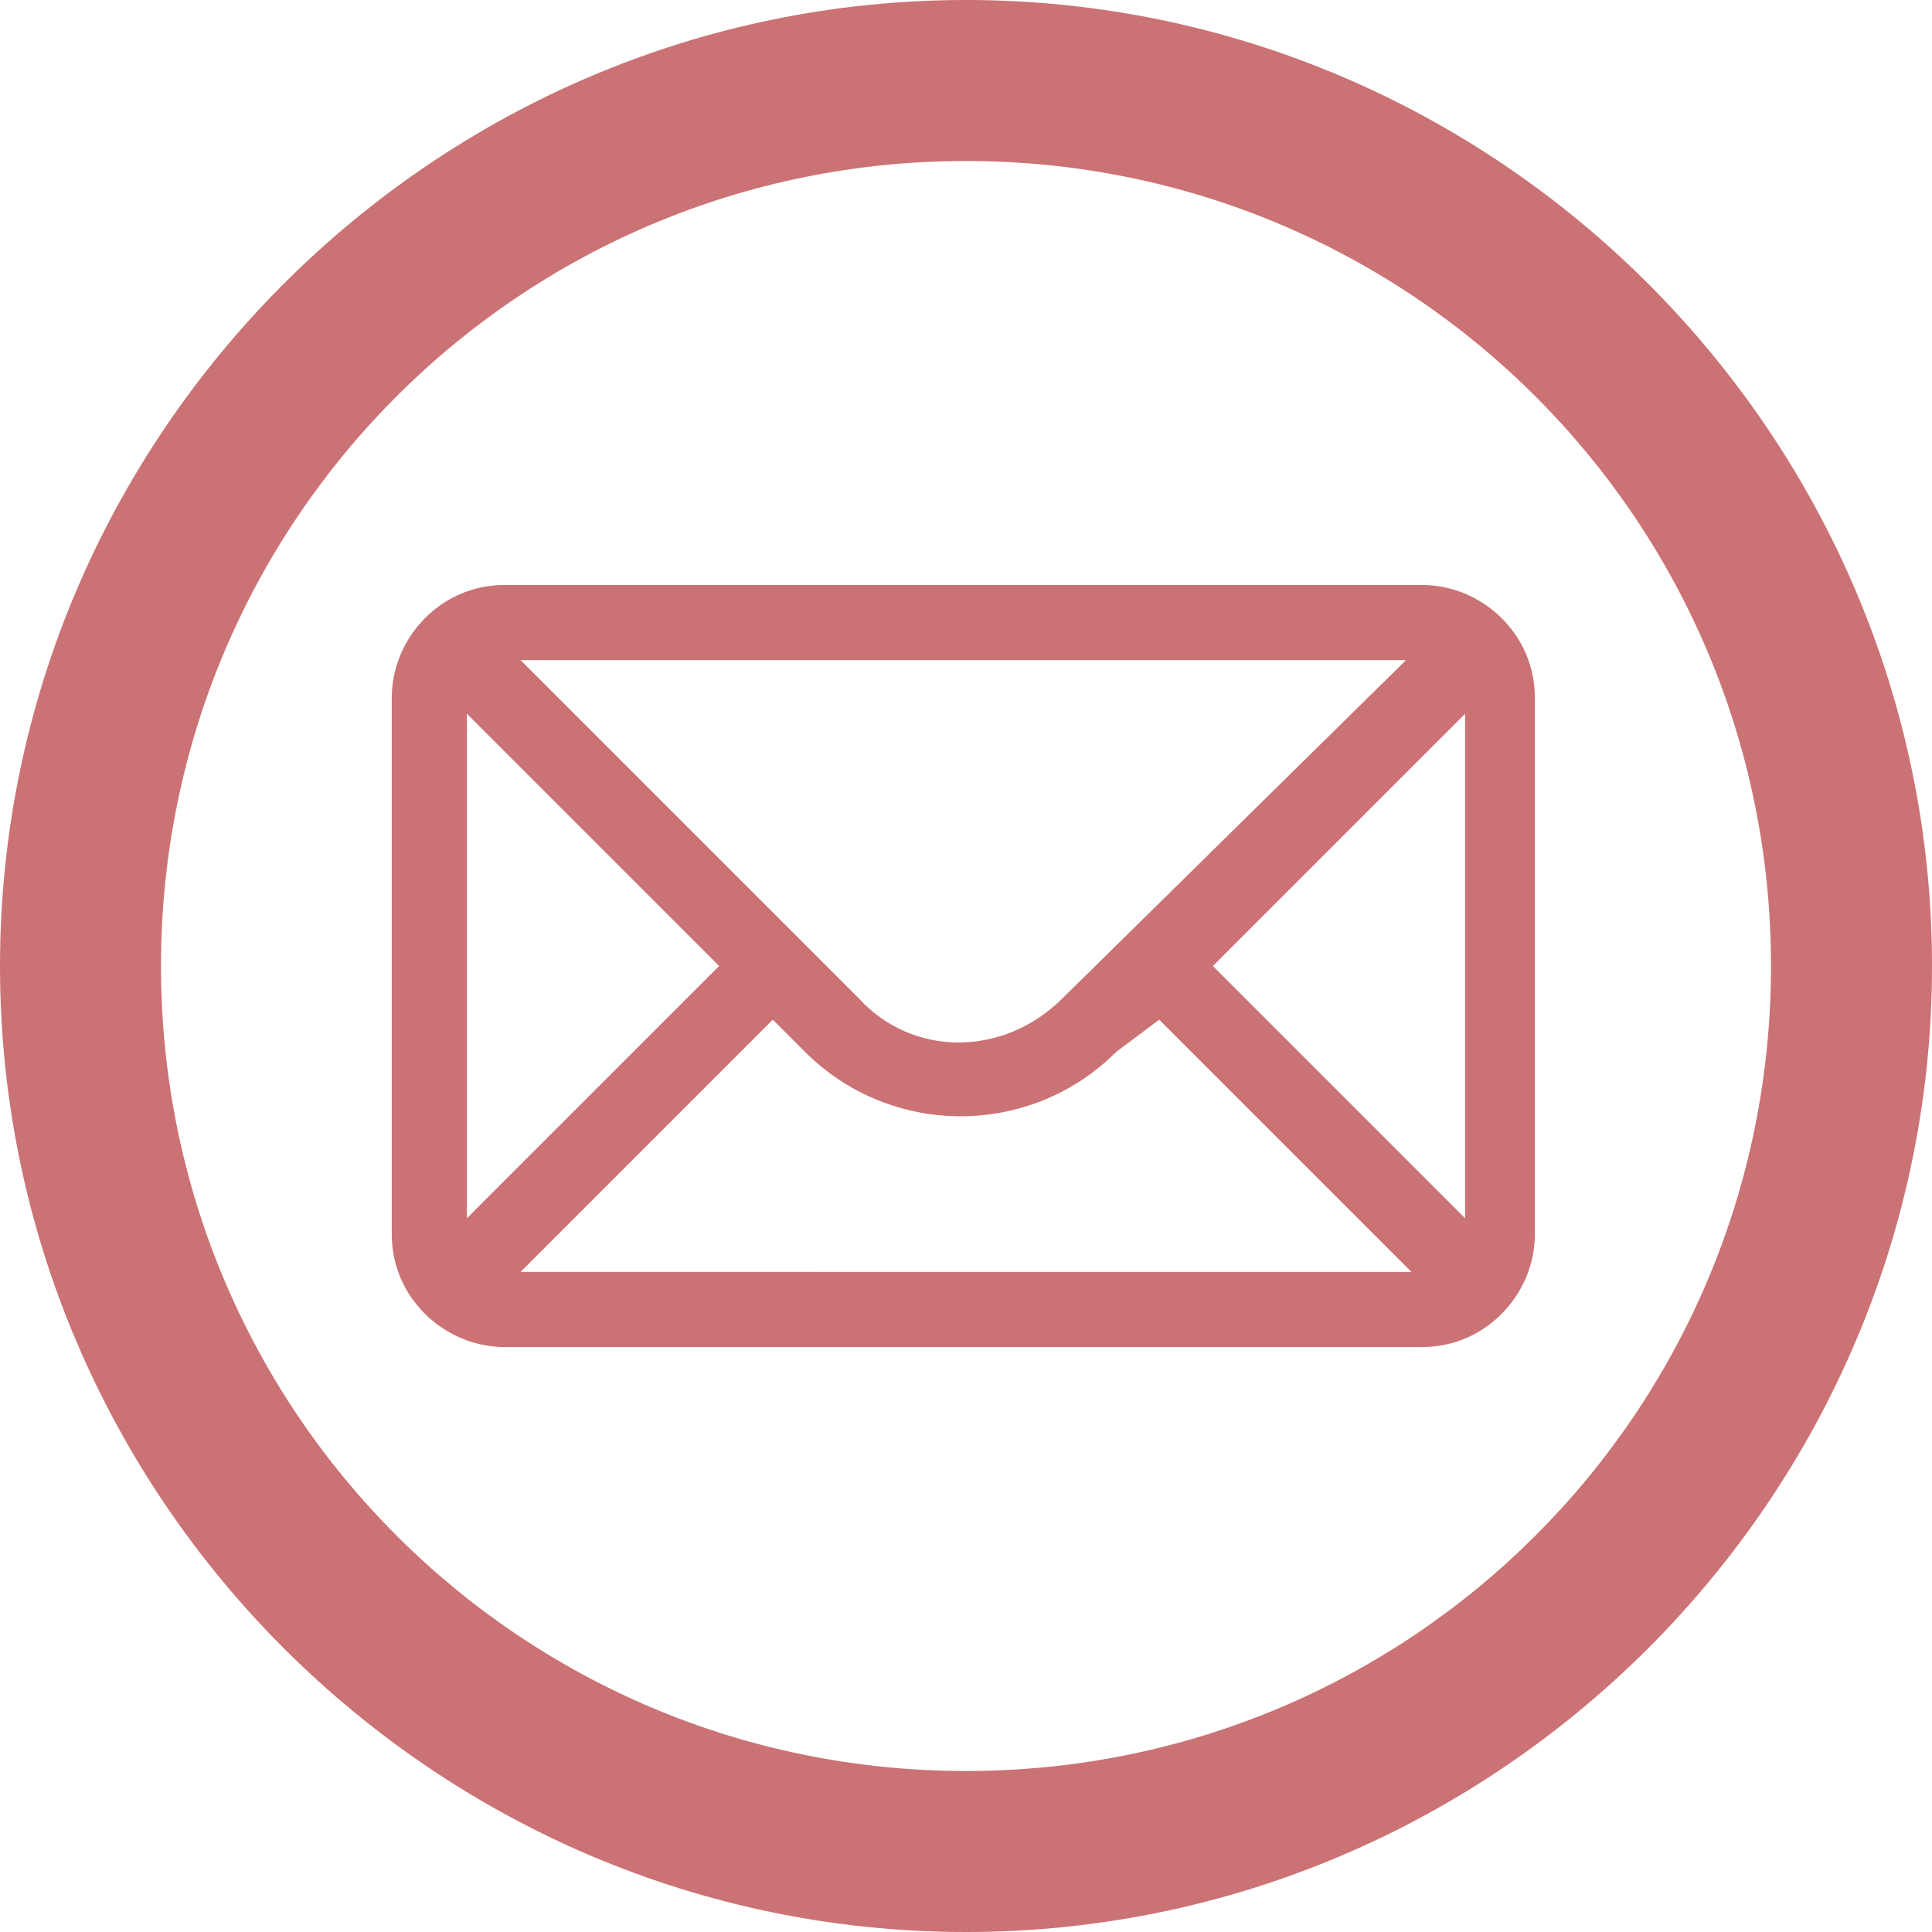 <?xml version="1.0" encoding="UTF-8"?>
<!-- Generator: Adobe Illustrator 25.4.8, SVG Export Plug-In . SVG Version: 6.00 Build 0)  -->
<svg xmlns="http://www.w3.org/2000/svg" xmlns:xlink="http://www.w3.org/1999/xlink" version="1.1" id="Layer_1" x="0px" y="0px" viewBox="0 0 36 36" style="enable-background:new 0 0 36 36;" xml:space="preserve">
<style type="text/css">
	.st0{fill:#CB7275;}
</style>
<path id="iconmonstr-linkedin-5" class="st0" d="M18,3c8.3,0,15,6.7,15,15s-6.7,15-15,15S3,26.3,3,18C3,9.7,9.7,3,18,3z M18,0  C8.1,0,0,8.1,0,18s8.1,18,18,18s18-8.1,18-18S27.9,0,18,0z"></path>
<path class="st0" d="M9.4,10.9c-1.2,0-2.1,1-2.1,2.1v10c0,1.2,1,2.1,2.1,2.1h17.1c1.2,0,2.1-1,2.1-2.1V13c0-1.2-1-2.1-2.1-2.1H9.4z   M9.7,12.3h16.5l-6.4,6.3c-1.1,1.1-2.8,1.1-3.8,0L9.7,12.3z M27.3,13.3v9.4L22.6,18L27.3,13.3z M8.7,13.3l4.7,4.7l-4.7,4.7V13.3z   M21.6,19l4.7,4.7H9.7l4.7-4.7l0.6,0.6c1.6,1.6,4.2,1.6,5.8,0L21.6,19z"></path>
</svg>

